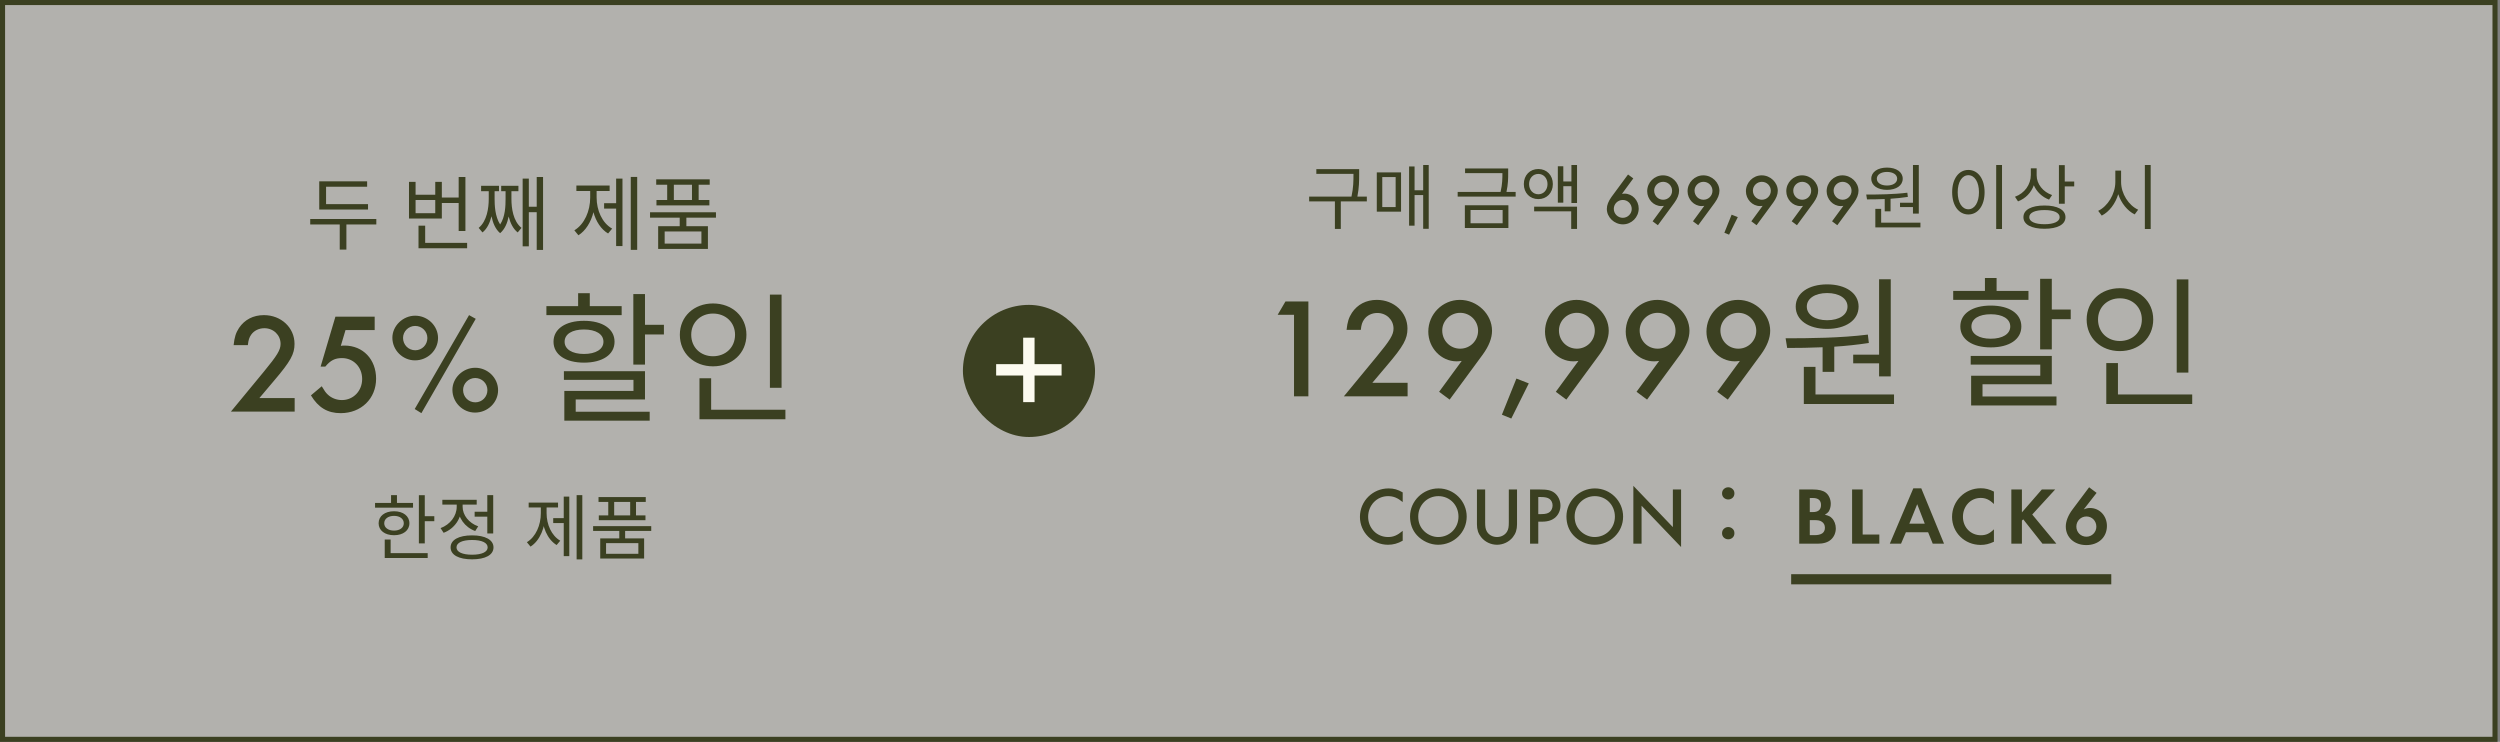 <svg width="492" height="146" viewBox="0 0 492 146" fill="none" xmlns="http://www.w3.org/2000/svg">
<rect x="0" y="0" width="492" height="146" fill="#808080" stroke="none"/>
<rect x="0.5" y="0.5" width="490.52" height="145" fill="#FCFBF0" fill-opacity="0.4"/>
<rect x="0.5" y="0.5" width="490.52" height="145" stroke="#3B4021"/>
<path d="M72.427 40.176V41.232H62.827V35.68H72.251V36.752H64.171V40.176H72.427ZM74.059 43.104V44.176H68.171V49.12H66.859V44.176H61.051V43.104H74.059ZM85.658 41.952V39.36H81.786V41.952H85.658ZM86.954 39.952V43.008H80.49V35.792H81.786V38.32H85.658V35.792H86.954V38.88H90.266V34.832H91.594V45.456H90.266V39.952H86.954ZM83.674 47.792H91.93V48.864H82.362V44.416H83.674V47.792ZM100.649 37.632V39.136C100.649 40.976 100.985 43.536 102.633 44.848L101.881 45.744C100.953 45.008 100.425 43.872 100.105 42.608C99.849 43.888 99.353 45.104 98.425 45.888C97.497 45.104 96.985 43.856 96.729 42.56C96.409 43.824 95.881 45.008 94.953 45.744L94.201 44.848C95.849 43.504 96.185 40.896 96.185 39.136V37.632H94.681V36.56H98.201V37.632H97.337V39.136C97.337 40.336 97.401 42.576 98.425 44.176C99.433 42.672 99.497 40.528 99.497 39.136V37.632H98.633V36.56H102.025V37.632H100.649ZM105.625 34.832H106.873V49.184H105.625V41.76H104.073V48.48H102.857V35.152H104.073V40.688H105.625V34.832ZM117.415 37.584V38.88C117.415 41.376 118.487 43.872 120.471 44.992L119.671 45.952C118.279 45.12 117.287 43.584 116.791 41.76C116.295 43.728 115.255 45.408 113.831 46.304L113.031 45.328C115.031 44.128 116.151 41.52 116.151 38.88V37.584H113.431V36.512H119.975V37.584H117.415ZM121.255 39.984V35.152H122.503V48.432H121.255V41.056H118.887V39.984H121.255ZM124.135 34.816H125.399V49.168H124.135V34.816ZM136.182 39.36V36.352H132.614V39.36H136.182ZM131.302 39.36V36.352H129.142V35.296H139.67V36.352H137.494V39.36H139.606V40.416H129.19V39.36H131.302ZM138.038 47.936V45.552H130.806V47.936H138.038ZM140.902 42.832H135.078V44.512H139.318V48.992H129.526V44.512H133.766V42.832H127.926V41.776H140.902V42.832Z" fill="#3B4021"/>
<path d="M51.045 78.34H57.989V81H45.446L51.913 73.16C54.545 69.968 55.218 68.876 55.218 67.672C55.218 65.936 53.818 64.592 52.026 64.592C50.962 64.592 49.981 65.068 49.422 65.88C49.057 66.412 48.889 66.888 48.778 67.924H45.977C46.145 66.328 46.425 65.488 47.041 64.536C48.133 62.912 49.842 62.016 51.941 62.016C55.33 62.016 57.962 64.48 57.962 67.672C57.962 69.688 57.178 71.116 53.929 74.924L51.045 78.34ZM73.736 64.956H67.996L67.072 68.064C67.38 68.008 67.548 68.008 67.8 68.008C71.44 68.008 74.016 70.724 74.016 74.532C74.016 78.452 71.076 81.308 67.044 81.308C64.468 81.308 62.648 80.216 61.192 77.808L63.32 76.016C63.852 76.912 64.104 77.276 64.496 77.64C65.224 78.34 66.232 78.732 67.296 78.732C69.536 78.732 71.272 76.94 71.272 74.588C71.272 72.236 69.564 70.472 67.296 70.472C65.924 70.472 65.028 70.92 64.02 72.152H63.096L66.008 62.324H73.736V64.956ZM81.699 62.128C84.163 62.128 86.207 64.116 86.207 66.524C86.207 68.932 84.163 70.92 81.671 70.92C79.235 70.92 77.219 68.904 77.219 66.468C77.219 64.144 79.291 62.128 81.699 62.128ZM81.699 64.144C80.411 64.144 79.319 65.208 79.319 66.496C79.319 67.868 80.383 68.932 81.727 68.932C83.043 68.932 84.107 67.868 84.107 66.524C84.107 65.208 83.043 64.144 81.699 64.144ZM92.311 62.016L93.627 62.744L82.931 81.308L81.615 80.496L92.311 62.016ZM93.515 72.376C95.979 72.376 98.023 74.364 98.023 76.8C98.023 79.208 95.979 81.196 93.487 81.196C91.051 81.196 89.035 79.18 89.035 76.716C89.035 74.392 91.107 72.376 93.515 72.376ZM93.515 74.392C92.227 74.392 91.135 75.456 91.135 76.744C91.135 78.116 92.199 79.18 93.543 79.18C94.859 79.18 95.923 78.116 95.923 76.772C95.923 75.456 94.859 74.392 93.515 74.392ZM122.343 60.252V62.016H107.531V60.252H113.775V57.704H116.071V60.252H122.343ZM111.115 67.252C111.115 68.736 112.599 69.66 114.923 69.66C117.247 69.66 118.759 68.736 118.759 67.252C118.759 65.74 117.247 64.844 114.923 64.844C112.599 64.844 111.115 65.74 111.115 67.252ZM120.943 67.252C120.943 69.8 118.563 71.368 114.923 71.368C111.311 71.368 108.931 69.8 108.931 67.252C108.931 64.704 111.311 63.136 114.923 63.136C118.563 63.136 120.943 64.704 120.943 67.252ZM113.299 78.62V81.028H127.859V82.792H111.059V76.94H124.667V74.756H110.975V73.048H126.935V78.62H113.299ZM126.935 63.92H130.659V65.824H126.935V71.76H124.639V57.872H126.935V63.92ZM153.813 57.984V76.324H151.517V57.984H153.813ZM136.033 65.88C136.033 68.372 137.881 70.108 140.317 70.108C142.809 70.108 144.657 68.372 144.657 65.88C144.657 63.444 142.809 61.708 140.317 61.708C137.881 61.708 136.033 63.444 136.033 65.88ZM146.897 65.88C146.897 69.52 144.069 72.096 140.317 72.096C136.593 72.096 133.793 69.52 133.793 65.88C133.793 62.268 136.593 59.72 140.317 59.72C144.069 59.72 146.897 62.268 146.897 65.88ZM139.953 80.636H154.569V82.512H137.657V74.448H139.953V80.636Z" fill="#3B4021"/>
<path d="M82.434 97.45H83.596V106.942H82.434V97.45ZM83.232 101.594H85.472V102.574H83.232V101.594ZM73.81 98.976H81.286V99.914H73.81V98.976ZM77.548 100.614C79.34 100.614 80.572 101.552 80.572 102.98C80.572 104.394 79.34 105.332 77.548 105.332C75.742 105.332 74.51 104.394 74.51 102.98C74.51 101.552 75.742 100.614 77.548 100.614ZM77.548 101.524C76.4 101.524 75.616 102.098 75.616 102.98C75.616 103.848 76.4 104.422 77.548 104.422C78.682 104.422 79.466 103.848 79.466 102.98C79.466 102.098 78.682 101.524 77.548 101.524ZM76.96 97.436H78.122V99.466H76.96V97.436ZM75.714 108.86H84.17V109.812H75.714V108.86ZM75.714 106.186H76.876V109.266H75.714V106.186ZM93.409 100.712H96.265V101.678H93.409V100.712ZM95.901 97.436H97.063V104.982H95.901V97.436ZM92.905 105.36C95.509 105.36 97.119 106.242 97.119 107.726C97.119 109.224 95.509 110.078 92.905 110.078C90.287 110.078 88.677 109.224 88.677 107.726C88.677 106.242 90.287 105.36 92.905 105.36ZM92.905 106.27C91.001 106.27 89.839 106.802 89.839 107.726C89.839 108.636 91.001 109.168 92.905 109.168C94.809 109.168 95.971 108.636 95.971 107.726C95.971 106.802 94.809 106.27 92.905 106.27ZM89.881 98.71H90.833V99.732C90.833 102.07 89.405 104.072 87.305 104.856L86.703 103.932C88.579 103.246 89.881 101.552 89.881 99.732V98.71ZM90.105 98.71H91.043V99.732C91.043 101.37 92.275 102.938 94.109 103.582L93.521 104.506C91.463 103.764 90.105 101.86 90.105 99.732V98.71ZM87.053 98.36H93.815V99.312H87.053V98.36ZM113.478 97.436H114.598V110.092H113.478V97.436ZM108.872 101.972H111.294V102.938H108.872V101.972ZM110.944 97.73H112.036V109.448H110.944V97.73ZM106.436 99.396H107.332V101.006C107.332 103.778 106.268 106.396 104.406 107.572L103.692 106.704C105.456 105.64 106.436 103.33 106.436 101.006V99.396ZM106.674 99.396H107.57V101.006C107.57 103.204 108.522 105.402 110.258 106.41L109.544 107.264C107.696 106.144 106.674 103.652 106.674 101.006V99.396ZM104.042 98.906H109.824V99.872H104.042V98.906ZM121.877 104.156H123.025V106.34H121.877V104.156ZM116.725 103.54H128.163V104.492H116.725V103.54ZM117.789 97.828H127.085V98.78H117.789V97.828ZM117.845 101.426H127.029V102.378H117.845V101.426ZM119.707 98.248H120.869V102.042H119.707V98.248ZM124.019 98.248H125.167V102.042H124.019V98.248ZM118.125 105.962H126.763V109.924H118.125V105.962ZM125.629 106.886H119.273V108.986H125.629V106.886Z" fill="#3B4021"/>
<rect x="189.5" y="60" width="26" height="26" rx="13" fill="#3B4021"/>
<path d="M196.041 73.904V71.664H201.361V66.456H203.601V71.664H208.921V73.904H203.601V79.14H201.361V73.904H196.041Z" fill="#FCFBF0"/>
<path d="M268.994 38.694V39.632H263.87V45.05H262.708V39.632H257.64V38.694H265.97C266.362 36.888 266.362 35.558 266.362 34.382V34.214H259.054V33.29H267.482V34.382C267.482 35.558 267.482 36.888 267.132 38.694H268.994ZM272.031 34.844V40.752H274.663V34.844H272.031ZM270.953 41.662V33.934H275.727V41.662H270.953ZM280.081 32.478H281.173V45.022H280.081V38.386H278.387V44.406H277.309V32.758H278.387V37.448H280.081V32.478ZM289.404 41.326V43.944H295.718V41.326H289.404ZM288.284 44.868V40.402H296.852V44.868H288.284ZM296.474 37.77H298.28V38.694H286.87V37.77H295.312C295.676 36.202 295.676 35.054 295.676 34.074H288.326V33.15H296.81V34.074C296.81 35.054 296.81 36.202 296.474 37.77ZM300.925 36.23C300.925 37.392 301.695 38.232 302.745 38.232C303.781 38.232 304.551 37.392 304.551 36.23C304.551 35.068 303.781 34.228 302.745 34.228C301.695 34.228 300.925 35.068 300.925 36.23ZM305.601 36.23C305.601 37.98 304.383 39.184 302.745 39.184C301.093 39.184 299.889 37.98 299.889 36.23C299.889 34.466 301.093 33.262 302.745 33.262C304.383 33.262 305.601 34.466 305.601 36.23ZM301.919 41.592V40.668H310.361V45.05H309.213V41.592H301.919ZM309.255 32.478H310.361V39.954H309.255V36.65H307.659V39.884H306.581V32.716H307.659V35.712H309.255V32.478ZM320.397 34.34L321.433 35.11L319.207 38.148C319.445 38.12 319.543 38.106 319.711 38.106C321.237 38.106 322.497 39.436 322.497 41.032C322.497 42.754 321.097 44.154 319.389 44.154C317.681 44.154 316.225 42.754 316.225 41.116C316.225 40.374 316.533 39.604 317.135 38.764L320.397 34.34ZM319.361 39.352C318.381 39.352 317.597 40.136 317.597 41.102C317.597 42.082 318.395 42.866 319.361 42.866C320.327 42.866 321.125 42.082 321.125 41.13C321.125 40.136 320.341 39.352 319.361 39.352ZM326.269 44.322L325.233 43.552L327.459 40.514C327.221 40.542 327.123 40.556 326.955 40.556C325.429 40.556 324.169 39.226 324.169 37.63C324.169 35.908 325.569 34.508 327.277 34.508C328.985 34.508 330.441 35.908 330.441 37.546C330.441 38.274 330.133 39.058 329.531 39.884L326.269 44.322ZM327.305 35.782C326.339 35.782 325.541 36.566 325.541 37.518C325.541 38.526 326.325 39.31 327.305 39.31C328.285 39.31 329.069 38.526 329.069 37.546C329.069 36.566 328.285 35.782 327.305 35.782ZM334.212 44.322L333.176 43.552L335.402 40.514C335.164 40.542 335.066 40.556 334.898 40.556C333.372 40.556 332.112 39.226 332.112 37.63C332.112 35.908 333.512 34.508 335.22 34.508C336.928 34.508 338.384 35.908 338.384 37.546C338.384 38.274 338.076 39.058 337.474 39.884L334.212 44.322ZM335.248 35.782C334.282 35.782 333.484 36.566 333.484 37.518C333.484 38.526 334.268 39.31 335.248 39.31C336.228 39.31 337.012 38.526 337.012 37.546C337.012 36.566 336.228 35.782 335.248 35.782ZM340.783 42.25L342.001 42.726L340.279 46.184L339.355 45.806L340.783 42.25ZM345.697 44.322L344.661 43.552L346.887 40.514C346.649 40.542 346.551 40.556 346.383 40.556C344.857 40.556 343.597 39.226 343.597 37.63C343.597 35.908 344.997 34.508 346.705 34.508C348.413 34.508 349.869 35.908 349.869 37.546C349.869 38.274 349.561 39.058 348.959 39.884L345.697 44.322ZM346.733 35.782C345.767 35.782 344.969 36.566 344.969 37.518C344.969 38.526 345.753 39.31 346.733 39.31C347.713 39.31 348.497 38.526 348.497 37.546C348.497 36.566 347.713 35.782 346.733 35.782ZM353.64 44.322L352.604 43.552L354.83 40.514C354.592 40.542 354.494 40.556 354.326 40.556C352.8 40.556 351.54 39.226 351.54 37.63C351.54 35.908 352.94 34.508 354.648 34.508C356.356 34.508 357.812 35.908 357.812 37.546C357.812 38.274 357.504 39.058 356.902 39.884L353.64 44.322ZM354.676 35.782C353.71 35.782 352.912 36.566 352.912 37.518C352.912 38.526 353.696 39.31 354.676 39.31C355.656 39.31 356.44 38.526 356.44 37.546C356.44 36.566 355.656 35.782 354.676 35.782ZM361.583 44.322L360.547 43.552L362.773 40.514C362.535 40.542 362.437 40.556 362.269 40.556C360.743 40.556 359.483 39.226 359.483 37.63C359.483 35.908 360.883 34.508 362.591 34.508C364.299 34.508 365.755 35.908 365.755 37.546C365.755 38.274 365.447 39.058 364.845 39.884L361.583 44.322ZM362.619 35.782C361.653 35.782 360.855 36.566 360.855 37.518C360.855 38.526 361.639 39.31 362.619 39.31C363.599 39.31 364.383 38.526 364.383 37.546C364.383 36.566 363.599 35.782 362.619 35.782ZM373.923 39.898H376.471V32.478H377.619V42.04H376.471V40.752H373.923V39.898ZM371.361 33.836C370.171 33.836 369.359 34.368 369.359 35.166C369.359 35.978 370.171 36.51 371.361 36.51C372.551 36.51 373.363 35.978 373.363 35.166C373.363 34.368 372.551 33.836 371.361 33.836ZM371.361 37.364C369.527 37.364 368.267 36.51 368.267 35.166C368.267 33.85 369.527 32.982 371.361 32.982C373.195 32.982 374.455 33.85 374.455 35.166C374.455 36.51 373.195 37.364 371.361 37.364ZM370.913 41.592V39.17C369.667 39.226 368.463 39.24 367.427 39.24L367.273 38.288C369.597 38.288 372.705 38.26 375.365 37.924L375.463 38.75C374.357 38.918 373.195 39.044 372.061 39.114V41.592H370.913ZM370.213 43.818H377.941V44.756H369.065V41.102H370.213V43.818ZM392.849 32.478H393.997V45.064H392.849V32.478ZM387.375 33.444C389.237 33.444 390.567 35.152 390.567 37.826C390.567 40.5 389.237 42.208 387.375 42.208C385.513 42.208 384.183 40.5 384.183 37.826C384.183 35.152 385.513 33.444 387.375 33.444ZM387.375 34.48C386.143 34.48 385.275 35.796 385.275 37.826C385.275 39.87 386.143 41.186 387.375 41.186C388.593 41.186 389.461 39.87 389.461 37.826C389.461 35.796 388.593 34.48 387.375 34.48ZM403.852 38.386L403.25 39.282C401.892 38.778 400.814 37.742 400.254 36.454C399.736 37.924 398.616 39.072 397.146 39.632L396.544 38.722C398.448 38.036 399.666 36.328 399.666 34.41V33.122H400.814V34.508C400.814 36.202 402.046 37.77 403.852 38.386ZM402.354 44.126C404.202 44.126 405.336 43.608 405.336 42.74C405.336 41.858 404.202 41.34 402.354 41.34C400.492 41.34 399.358 41.858 399.358 42.74C399.358 43.608 400.492 44.126 402.354 44.126ZM402.354 40.444C404.902 40.444 406.484 41.27 406.484 42.74C406.484 44.196 404.902 45.022 402.354 45.022C399.792 45.022 398.21 44.196 398.21 42.74C398.21 41.27 399.792 40.444 402.354 40.444ZM406.344 35.726H408.206V36.678H406.344V40.094H405.196V32.492H406.344V35.726ZM417.431 33.57V35.824C417.431 38.12 418.929 40.43 420.791 41.27L420.105 42.194C418.677 41.494 417.473 40.01 416.871 38.218C416.297 40.108 415.093 41.676 413.623 42.432L412.923 41.494C414.771 40.612 416.297 38.204 416.297 35.824V33.57H417.431ZM422.107 32.478H423.255V45.064H422.107V32.478Z" fill="#3B4021"/>
<path d="M254.662 61.956H251.442L252.982 59.324H257.49V78H254.662V61.956ZM270.073 75.34H277.017V78H264.473L270.941 70.16C273.573 66.968 274.245 65.876 274.245 64.672C274.245 62.936 272.845 61.592 271.053 61.592C269.989 61.592 269.009 62.068 268.449 62.88C268.085 63.412 267.917 63.888 267.805 64.924H265.005C265.173 63.328 265.453 62.488 266.069 61.536C267.161 59.912 268.869 59.016 270.969 59.016C274.357 59.016 276.989 61.48 276.989 64.672C276.989 66.688 276.205 68.116 272.957 71.924L270.073 75.34ZM285.288 78.644L283.216 77.104L287.668 71.028C287.192 71.084 286.996 71.112 286.66 71.112C283.608 71.112 281.088 68.452 281.088 65.26C281.088 61.816 283.888 59.016 287.304 59.016C290.72 59.016 293.632 61.816 293.632 65.092C293.632 66.548 293.016 68.116 291.812 69.768L285.288 78.644ZM287.36 61.564C285.428 61.564 283.832 63.132 283.832 65.036C283.832 67.052 285.4 68.62 287.36 68.62C289.32 68.62 290.888 67.052 290.888 65.092C290.888 63.132 289.32 61.564 287.36 61.564ZM298.43 74.5L300.866 75.452L297.422 82.368L295.574 81.612L298.43 74.5ZM308.256 78.644L306.184 77.104L310.636 71.028C310.16 71.084 309.964 71.112 309.628 71.112C306.576 71.112 304.056 68.452 304.056 65.26C304.056 61.816 306.856 59.016 310.272 59.016C313.688 59.016 316.6 61.816 316.6 65.092C316.6 66.548 315.984 68.116 314.78 69.768L308.256 78.644ZM310.328 61.564C308.396 61.564 306.8 63.132 306.8 65.036C306.8 67.052 308.368 68.62 310.328 68.62C312.288 68.62 313.856 67.052 313.856 65.092C313.856 63.132 312.288 61.564 310.328 61.564ZM324.143 78.644L322.071 77.104L326.523 71.028C326.047 71.084 325.851 71.112 325.515 71.112C322.463 71.112 319.943 68.452 319.943 65.26C319.943 61.816 322.743 59.016 326.159 59.016C329.575 59.016 332.487 61.816 332.487 65.092C332.487 66.548 331.871 68.116 330.667 69.768L324.143 78.644ZM326.215 61.564C324.283 61.564 322.687 63.132 322.687 65.036C322.687 67.052 324.255 68.62 326.215 68.62C328.175 68.62 329.743 67.052 329.743 65.092C329.743 63.132 328.175 61.564 326.215 61.564ZM340.03 78.644L337.958 77.104L342.41 71.028C341.934 71.084 341.738 71.112 341.402 71.112C338.35 71.112 335.83 68.452 335.83 65.26C335.83 61.816 338.63 59.016 342.046 59.016C345.462 59.016 348.374 61.816 348.374 65.092C348.374 66.548 347.758 68.116 346.554 69.768L340.03 78.644ZM342.102 61.564C340.17 61.564 338.574 63.132 338.574 65.036C338.574 67.052 340.142 68.62 342.102 68.62C344.062 68.62 345.63 67.052 345.63 65.092C345.63 63.132 344.062 61.564 342.102 61.564ZM364.708 69.796H369.804V54.956H372.1V74.08H369.804V71.504H364.708V69.796ZM359.584 57.672C357.204 57.672 355.58 58.736 355.58 60.332C355.58 61.956 357.204 63.02 359.584 63.02C361.964 63.02 363.588 61.956 363.588 60.332C363.588 58.736 361.964 57.672 359.584 57.672ZM359.584 64.728C355.916 64.728 353.396 63.02 353.396 60.332C353.396 57.7 355.916 55.964 359.584 55.964C363.252 55.964 365.772 57.7 365.772 60.332C365.772 63.02 363.252 64.728 359.584 64.728ZM358.688 73.184V68.34C356.196 68.452 353.788 68.48 351.716 68.48L351.408 66.576C356.056 66.576 362.272 66.52 367.592 65.848L367.788 67.5C365.576 67.836 363.252 68.088 360.984 68.228V73.184H358.688ZM357.288 77.636H372.744V79.512H354.992V72.204H357.288V77.636ZM399.202 57.252V59.016H384.39V57.252H390.634V54.704H392.93V57.252H399.202ZM387.974 64.252C387.974 65.736 389.458 66.66 391.782 66.66C394.106 66.66 395.618 65.736 395.618 64.252C395.618 62.74 394.106 61.844 391.782 61.844C389.458 61.844 387.974 62.74 387.974 64.252ZM397.802 64.252C397.802 66.8 395.422 68.368 391.782 68.368C388.17 68.368 385.79 66.8 385.79 64.252C385.79 61.704 388.17 60.136 391.782 60.136C395.422 60.136 397.802 61.704 397.802 64.252ZM390.158 75.62V78.028H404.718V79.792H387.918V73.94H401.526V71.756H387.834V70.048H403.794V75.62H390.158ZM403.794 60.92H407.518V62.824H403.794V68.76H401.498V54.872H403.794V60.92ZM430.672 54.984V73.324H428.376V54.984H430.672ZM412.892 62.88C412.892 65.372 414.74 67.108 417.176 67.108C419.668 67.108 421.516 65.372 421.516 62.88C421.516 60.444 419.668 58.708 417.176 58.708C414.74 58.708 412.892 60.444 412.892 62.88ZM423.756 62.88C423.756 66.52 420.928 69.096 417.176 69.096C413.452 69.096 410.652 66.52 410.652 62.88C410.652 59.268 413.452 56.72 417.176 56.72C420.928 56.72 423.756 59.268 423.756 62.88ZM416.812 77.636H431.428V79.512H414.516V71.448H416.812V77.636Z" fill="#3B4021"/>
<path d="M276.051 96.904V98.808C275.043 97.976 274.227 97.64 273.155 97.64C270.979 97.64 269.251 99.432 269.251 101.704C269.251 103.944 270.963 105.688 273.171 105.688C274.227 105.688 274.995 105.352 276.051 104.472V106.408C275.107 106.952 274.195 107.208 273.155 107.208C270.099 107.208 267.635 104.76 267.635 101.72C267.635 98.616 270.147 96.12 273.267 96.12C274.307 96.12 275.091 96.344 276.051 96.904ZM283.094 96.12C286.15 96.12 288.646 98.616 288.646 101.672C288.646 104.744 286.134 107.208 283.014 107.208C281.478 107.208 279.894 106.488 278.838 105.32C277.942 104.328 277.494 103.08 277.494 101.624C277.494 98.616 280.038 96.12 283.094 96.12ZM283.078 97.64C280.87 97.64 279.11 99.4 279.11 101.64C279.11 102.84 279.494 103.784 280.294 104.552C281.046 105.272 282.054 105.688 283.03 105.688C285.286 105.688 287.03 103.928 287.03 101.672C287.03 99.4 285.318 97.64 283.078 97.64ZM292.279 96.328V102.76C292.279 103.704 292.359 104.152 292.615 104.6C292.999 105.272 293.767 105.688 294.615 105.688C295.447 105.688 296.215 105.272 296.599 104.6C296.855 104.152 296.935 103.704 296.935 102.76V96.328H298.551V103.192C298.551 104.216 298.295 105 297.735 105.704C296.999 106.648 295.815 107.208 294.615 107.208C293.399 107.208 292.231 106.648 291.479 105.704C290.919 105 290.663 104.232 290.663 103.192V96.328H292.279ZM302.732 102.664V107H301.116V96.328H302.94C304.572 96.328 305.244 96.488 305.932 97C306.652 97.56 307.1 98.52 307.1 99.496C307.1 100.36 306.748 101.208 306.172 101.752C305.548 102.36 304.652 102.664 303.484 102.664H302.732ZM302.732 101.176H303.324C304.156 101.176 304.636 101.048 305.004 100.744C305.34 100.456 305.548 99.976 305.548 99.464C305.548 98.952 305.324 98.472 304.956 98.2C304.572 97.928 304.092 97.816 303.26 97.816H302.732V101.176ZM313.875 96.12C316.931 96.12 319.427 98.616 319.427 101.672C319.427 104.744 316.915 107.208 313.795 107.208C312.259 107.208 310.675 106.488 309.619 105.32C308.723 104.328 308.275 103.08 308.275 101.624C308.275 98.616 310.819 96.12 313.875 96.12ZM313.859 97.64C311.651 97.64 309.891 99.4 309.891 101.64C309.891 102.84 310.275 103.784 311.075 104.552C311.827 105.272 312.835 105.688 313.811 105.688C316.067 105.688 317.811 103.928 317.811 101.672C317.811 99.4 316.099 97.64 313.859 97.64ZM321.444 107V95.608L329.22 103.736V96.328H330.836V107.656L323.06 99.528V107H321.444ZM340.117 98.296C339.797 98.296 339.515 98.189 339.269 97.976C339.024 97.752 338.901 97.459 338.901 97.096C338.901 96.733 339.024 96.445 339.269 96.232C339.515 96.008 339.797 95.896 340.117 95.896C340.437 95.896 340.72 96.008 340.965 96.232C341.211 96.445 341.333 96.733 341.333 97.096C341.333 97.459 341.211 97.752 340.965 97.976C340.72 98.189 340.437 98.296 340.117 98.296ZM340.117 106.136C339.797 106.136 339.515 106.029 339.269 105.816C339.024 105.592 338.901 105.299 338.901 104.936C338.901 104.563 339.024 104.269 339.269 104.056C339.515 103.832 339.797 103.72 340.117 103.72C340.437 103.72 340.72 103.832 340.965 104.056C341.211 104.269 341.333 104.563 341.333 104.936C341.333 105.299 341.211 105.592 340.965 105.816C340.72 106.029 340.437 106.136 340.117 106.136Z" fill="#3B4021"/>
<path d="M415.5 113H352.5V115H415.5V113Z" fill="#3B4021" mask="url(#path-10-inside-1_2053_830)"/>
<path d="M354.087 107V96.328H356.727C357.959 96.328 358.791 96.536 359.335 96.968C359.927 97.432 360.295 98.264 360.295 99.144C360.295 99.72 360.135 100.28 359.895 100.664C359.719 100.904 359.543 101.048 359.127 101.304C359.847 101.464 360.183 101.624 360.519 101.976C360.999 102.456 361.287 103.208 361.287 103.992C361.287 104.84 360.951 105.64 360.343 106.184C359.719 106.744 358.871 107 357.687 107H354.087ZM356.167 100.776H356.759C357.831 100.776 358.375 100.312 358.375 99.384C358.375 98.472 357.831 98.008 356.791 98.008H356.167V100.776ZM356.167 105.32H357.063C358.471 105.32 359.143 104.84 359.143 103.848C359.143 103.336 358.919 102.904 358.519 102.664C358.151 102.424 357.815 102.36 356.951 102.36H356.167V105.32ZM366.572 96.328V105.192H369.852V107H364.492V96.328H366.572ZM379.451 104.744H375.083L374.123 107H371.915L376.539 96.104H378.107L382.587 107H380.363L379.451 104.744ZM378.795 103.064L377.307 99.224L375.755 103.064H378.795ZM392.404 96.744V99.192C391.54 98.344 390.788 97.992 389.796 97.992C387.828 97.992 386.308 99.608 386.308 101.704C386.308 103.784 387.828 105.336 389.844 105.336C390.852 105.336 391.556 105.016 392.404 104.168V106.616C391.444 107.064 390.692 107.24 389.796 107.24C386.644 107.24 384.164 104.808 384.164 101.72C384.164 98.6 386.676 96.088 389.796 96.088C390.74 96.088 391.476 96.28 392.404 96.744ZM397.912 100.84L401.832 96.328H404.456L399.944 101.256L404.696 107H401.96L398.168 102.2L397.912 102.456V107H395.832V96.328H397.912V100.84ZM411.139 95.896L412.611 97L410.083 100.248C410.595 100.04 410.867 99.976 411.331 99.976C413.187 99.976 414.643 101.512 414.643 103.496C414.643 105.736 412.979 107.272 410.579 107.272C408.227 107.272 406.547 105.752 406.547 103.608C406.547 102.584 407.011 101.4 407.891 100.232L411.139 95.896ZM410.611 101.64C409.507 101.64 408.627 102.52 408.627 103.624C408.627 104.744 409.491 105.624 410.611 105.624C411.683 105.624 412.563 104.744 412.563 103.656C412.563 102.52 411.715 101.64 410.611 101.64Z" fill="#3B4021"/>
</svg>
